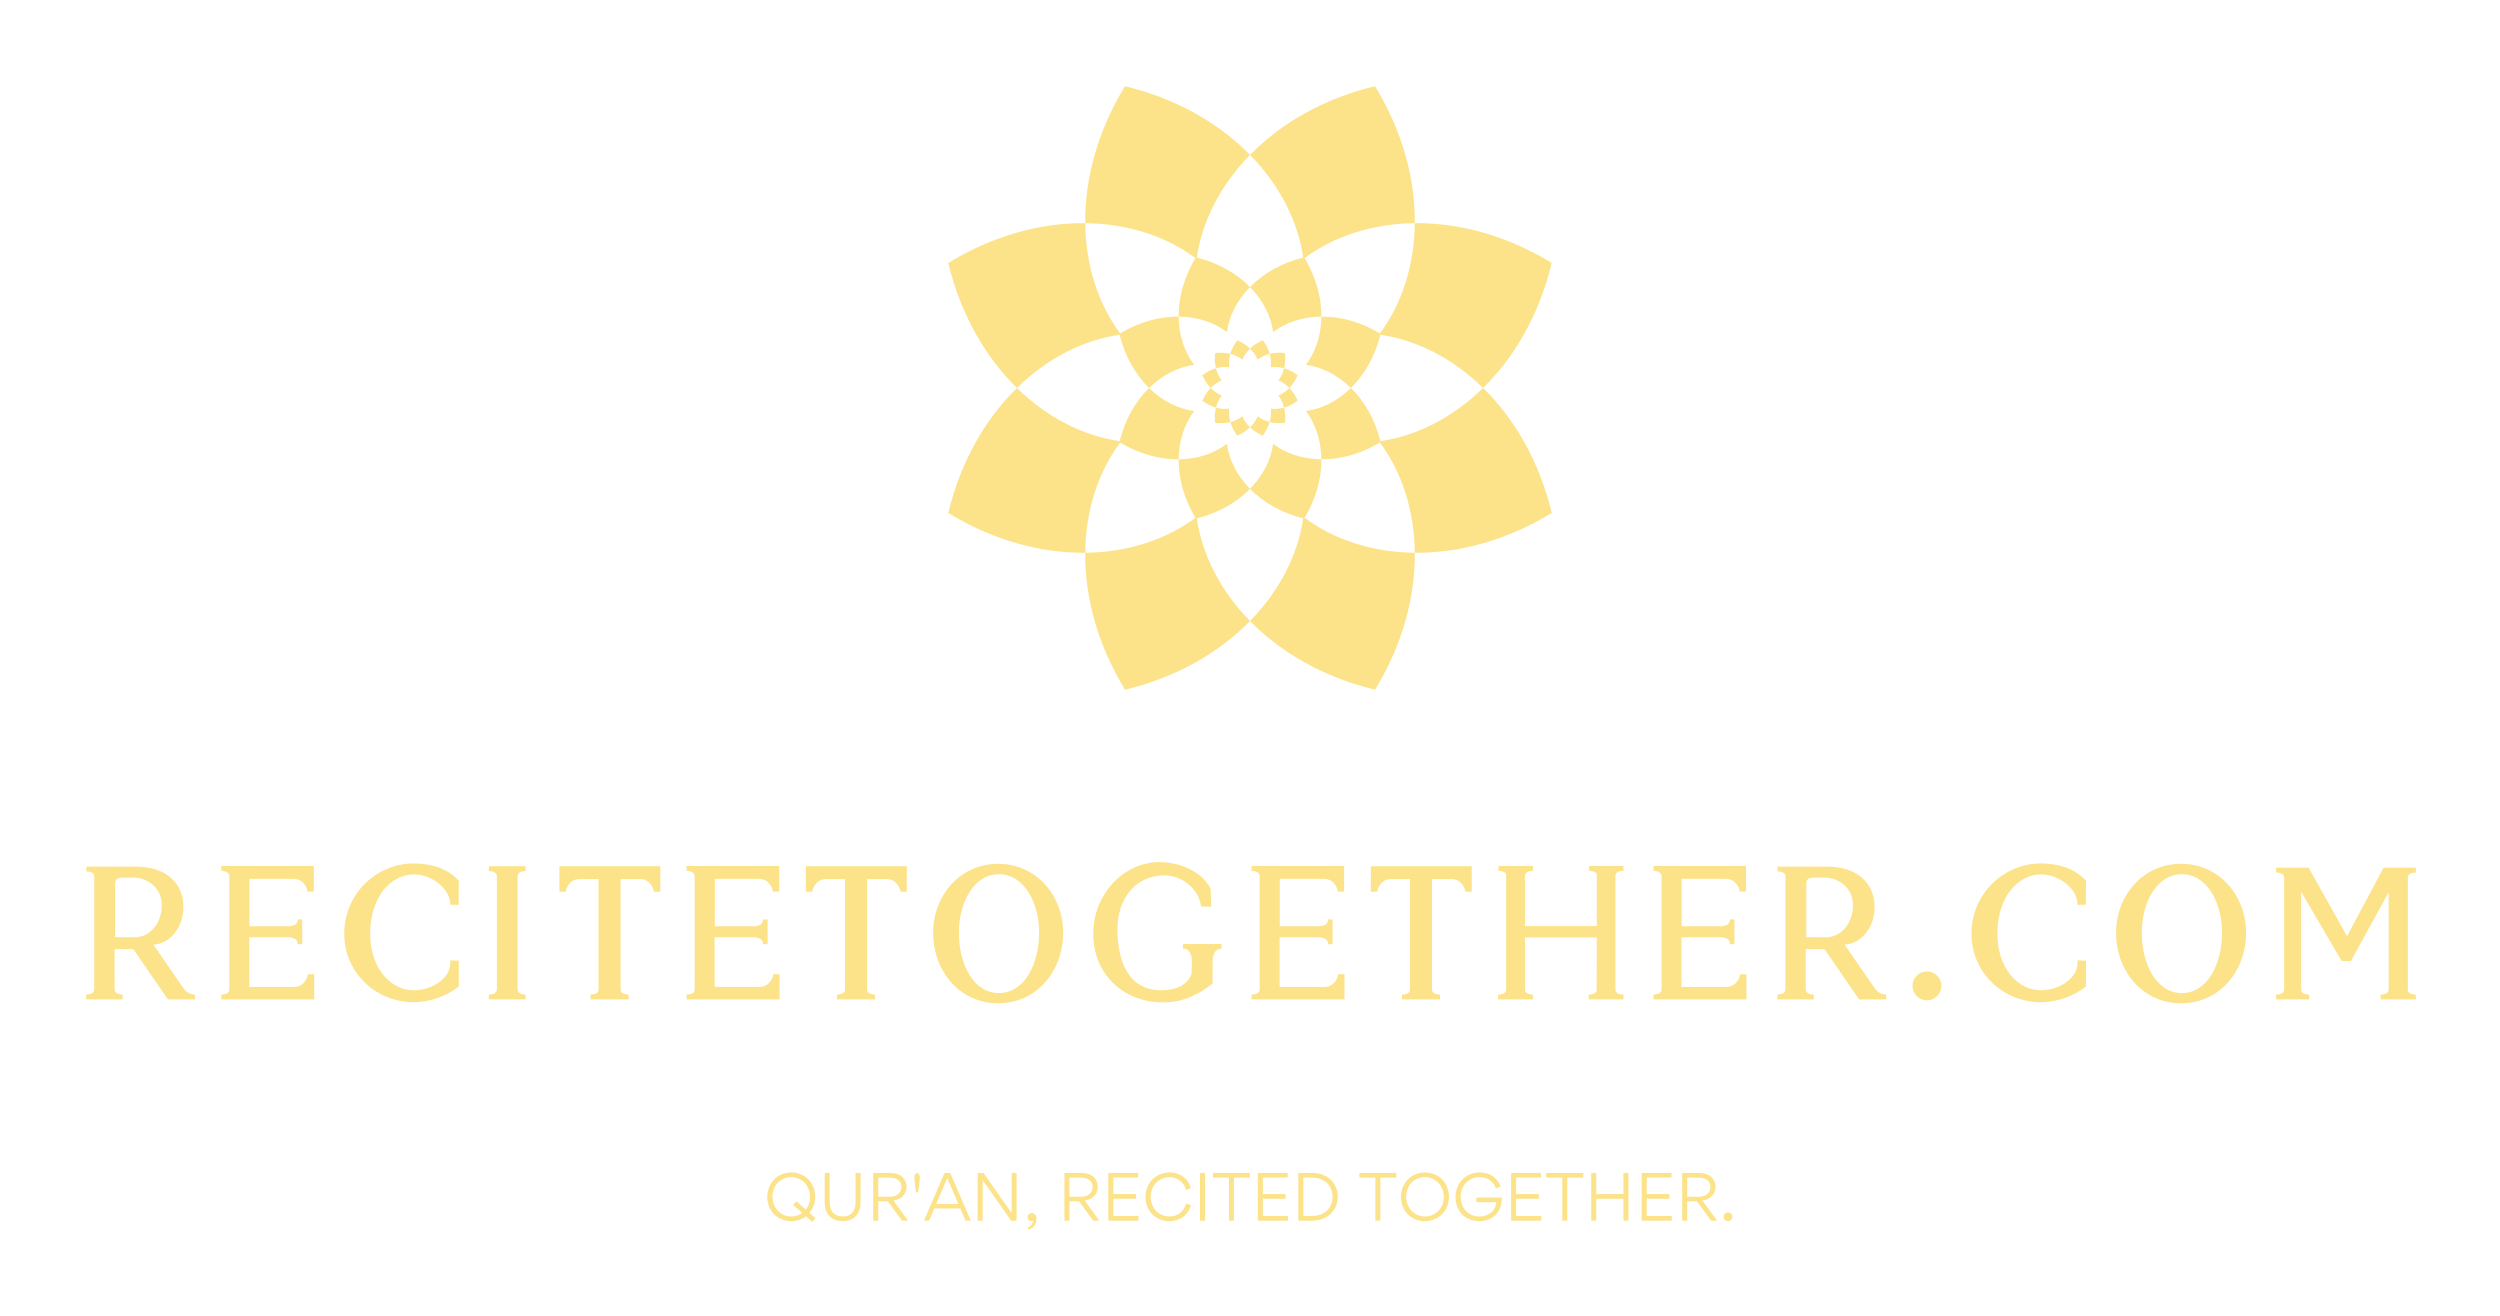 <?xml version="1.0" ?><svg xmlns="http://www.w3.org/2000/svg" xmlns:xlink="http://www.w3.org/1999/xlink" version="1.1" width="3222.222"
     height="1695.971" viewBox="0 0 3222.222 1695.971">
    <rect fill="transparent" width="3222.222" height="1695.971"/>
    <g transform="scale(11.111) translate(10, 10)">
        <defs id="SvgjsDefs1027"></defs><g id="SvgjsG1028" featureKey="symbolFeature-0" transform="matrix(0.752,0,0,0.752,97.403,-2.597)" fill="#fce38a"><g xmlns="http://www.w3.org/2000/svg"><path fill-rule="evenodd" clip-rule="evenodd" fill="#fce38a" d="M85.947,50c-4.743,4.665-10.384,7.424-15.833,8.203   c-0.837-3.38-2.495-6.202-4.549-8.203c-2.08,2.046-4.559,3.249-6.946,3.568c1.46,1.916,2.36,4.523,2.387,7.438   c2.872,0.034,6.039-0.788,9.024-2.586c3.293,4.407,5.326,10.354,5.388,16.997c6.724,0.081,14.15-1.862,21.129-6.135   C94.642,61.323,90.76,54.688,85.947,50z"></path><path fill-rule="evenodd" clip-rule="evenodd" fill="#fce38a" d="M61.006,61.007c-2.914-0.027-5.522-0.928-7.438-2.387   c-0.319,2.387-1.522,4.865-3.567,6.945c2,2.053,4.821,3.71,8.2,4.547c-0.778,5.449-3.536,11.091-8.2,15.835   c4.689,4.812,11.327,8.694,19.288,10.597c4.271-6.978,6.212-14.403,6.13-21.126c-6.643-0.061-12.589-2.092-16.998-5.385   C60.219,67.047,61.042,63.878,61.006,61.007z"></path><path fill-rule="evenodd" clip-rule="evenodd" fill="#fce38a" d="M50,65.565c-2.046-2.08-3.249-4.56-3.568-6.946   c-1.916,1.46-4.524,2.36-7.438,2.388c-0.035,2.871,0.789,6.038,2.586,9.023c-4.409,3.293-10.355,5.326-16.998,5.388   c-0.081,6.724,1.863,14.15,6.136,21.129c7.959-1.905,14.595-5.787,19.283-10.6c-4.665-4.743-7.424-10.385-8.203-15.832   C45.177,69.277,47.999,67.619,50,65.565z"></path><path fill-rule="evenodd" clip-rule="evenodd" fill="#fce38a" d="M38.994,61.007c0.026-2.915,0.927-5.523,2.387-7.439   c-2.387-0.319-4.866-1.522-6.946-3.567c-2.053,2-3.71,4.821-4.547,8.2c-5.449-0.778-11.09-3.536-15.834-8.2   C9.24,54.689,5.358,61.327,3.456,69.288c6.978,4.271,14.403,6.212,21.126,6.13c0.061-6.643,2.092-12.589,5.385-16.998   C32.953,60.219,36.121,61.041,38.994,61.007z"></path><path fill-rule="evenodd" clip-rule="evenodd" fill="#fce38a" d="M34.435,50c2.08-2.046,4.559-3.249,6.946-3.568   c-1.459-1.916-2.36-4.524-2.387-7.438c-2.872-0.034-6.039,0.789-9.024,2.586c-3.293-4.409-5.327-10.355-5.388-16.998   c-6.724-0.081-14.15,1.863-21.128,6.136C5.358,38.676,9.24,45.312,14.053,50c4.743-4.665,10.384-7.424,15.832-8.203   C30.722,45.177,32.381,47.999,34.435,50z"></path><path fill-rule="evenodd" clip-rule="evenodd" fill="#fce38a" d="M38.994,38.993c2.915,0.027,5.523,0.928,7.439,2.387   c0.319-2.387,1.522-4.866,3.567-6.946c-2-2.053-4.822-3.71-8.201-4.547c0.778-5.449,3.537-11.09,8.201-15.834   C45.311,9.24,38.673,5.358,30.712,3.456c-4.271,6.978-6.212,14.403-6.13,21.126c6.643,0.06,12.589,2.092,16.998,5.385   C39.781,32.953,38.958,36.121,38.994,38.993z"></path><path fill-rule="evenodd" clip-rule="evenodd" fill="#fce38a" d="M50,34.435c2.046,2.08,3.249,4.559,3.568,6.946   c1.916-1.459,4.523-2.36,7.438-2.387c0.033-2.872-0.788-6.039-2.587-9.024c4.408-3.293,10.354-5.326,16.998-5.388   c0.081-6.723-1.862-14.15-6.136-21.128C61.323,5.358,54.688,9.24,50,14.053c4.665,4.743,7.424,10.384,8.203,15.832   C54.823,30.722,52.001,32.381,50,34.435z"></path><path fill-rule="evenodd" clip-rule="evenodd" fill="#fce38a" d="M61.007,38.994c-0.027,2.915-0.928,5.523-2.387,7.439   c2.387,0.319,4.865,1.522,6.945,3.567c2.053-2,3.71-4.822,4.547-8.201c5.449,0.778,11.091,3.537,15.835,8.201   c4.812-4.689,8.694-11.327,10.597-19.288c-6.978-4.271-14.403-6.212-21.126-6.13c-0.06,6.643-2.092,12.589-5.385,16.998   C67.047,39.781,63.878,38.958,61.007,38.994z"></path><path fill-rule="evenodd" clip-rule="evenodd" fill="#fce38a" d="M55.255,53.033c0.713-0.198,1.429-0.554,2.1-1.063   c-0.324-0.776-0.775-1.44-1.286-1.97c-0.519,0.529-1.098,0.926-1.697,1.172C54.765,51.685,55.077,52.318,55.255,53.033z"></path><path fill-rule="evenodd" clip-rule="evenodd" fill="#fce38a" d="M53.199,53.2c0.081,0.64,0.037,1.347-0.166,2.055   c0.719,0.184,1.514,0.23,2.351,0.128c0.102-0.836,0.055-1.631-0.129-2.35C54.547,53.236,53.84,53.281,53.199,53.2z"></path><path fill-rule="evenodd" clip-rule="evenodd" fill="#fce38a" d="M50,56.068c0.528,0.511,1.193,0.962,1.97,1.286   c0.51-0.671,0.865-1.387,1.063-2.1c-0.715-0.178-1.349-0.489-1.861-0.884C50.925,54.971,50.529,55.55,50,56.068z"></path><path fill-rule="evenodd" clip-rule="evenodd" fill="#fce38a" d="M46.966,55.255c0.199,0.713,0.554,1.429,1.064,2.1   c0.776-0.324,1.441-0.775,1.97-1.286c-0.53-0.519-0.926-1.098-1.172-1.697C48.315,54.765,47.682,55.077,46.966,55.255z"></path><path fill-rule="evenodd" clip-rule="evenodd" fill="#fce38a" d="M46.8,53.199c-0.64,0.082-1.347,0.037-2.055-0.166   c-0.184,0.719-0.23,1.514-0.128,2.351c0.836,0.102,1.631,0.055,2.35-0.129C46.763,54.547,46.719,53.84,46.8,53.199z"></path><path fill-rule="evenodd" clip-rule="evenodd" fill="#fce38a" d="M43.932,50c-0.511,0.529-0.962,1.193-1.286,1.97   c0.671,0.51,1.387,0.865,2.1,1.063c0.178-0.715,0.49-1.349,0.884-1.861C45.029,50.925,44.45,50.529,43.932,50z"></path><path fill-rule="evenodd" clip-rule="evenodd" fill="#fce38a" d="M44.745,46.966c-0.713,0.199-1.429,0.554-2.1,1.064   c0.324,0.776,0.775,1.44,1.286,1.969c0.518-0.53,1.097-0.926,1.697-1.172C45.235,48.315,44.923,47.682,44.745,46.966z"></path><path fill-rule="evenodd" clip-rule="evenodd" fill="#fce38a" d="M46.8,46.8c-0.081-0.64-0.037-1.347,0.166-2.055   c-0.718-0.184-1.513-0.23-2.35-0.128c-0.102,0.836-0.055,1.631,0.129,2.35C45.453,46.763,46.16,46.719,46.8,46.8z"></path><path fill-rule="evenodd" clip-rule="evenodd" fill="#fce38a" d="M50,43.932c-0.529-0.511-1.194-0.962-1.97-1.286   c-0.51,0.671-0.865,1.387-1.064,2.1c0.715,0.178,1.349,0.49,1.861,0.884C49.075,45.029,49.47,44.45,50,43.932z"></path><path fill-rule="evenodd" clip-rule="evenodd" fill="#fce38a" d="M53.033,44.745c-0.198-0.713-0.554-1.429-1.063-2.1   c-0.776,0.324-1.441,0.775-1.97,1.286c0.53,0.518,0.926,1.097,1.173,1.697C51.685,45.235,52.318,44.923,53.033,44.745z"></path><path fill-rule="evenodd" clip-rule="evenodd" fill="#fce38a" d="M53.2,46.8c0.64-0.081,1.347-0.037,2.055,0.166   c0.184-0.718,0.23-1.513,0.128-2.35c-0.836-0.102-1.631-0.055-2.35,0.129C53.236,45.453,53.281,46.16,53.2,46.8z"></path><path fill-rule="evenodd" clip-rule="evenodd" fill="#fce38a" d="M55.255,46.966c-0.178,0.715-0.489,1.349-0.884,1.862   c0.6,0.247,1.179,0.642,1.697,1.172c0.511-0.529,0.962-1.194,1.286-1.97C56.684,47.521,55.968,47.166,55.255,46.966z"></path></g></g><g id="SvgjsG1029" featureKey="nameFeature-0" transform="matrix(0.541,0,0,0.541,-0.649,84.184)" fill="#fce38a"><path d="M22.28 38.12 c0.76 0.76 1.4 1.04 2.24 1.04 l0 1.04 l-5.8 0 l-7.44 -10.8 l-4 0 l0 8.64 c0 0.8 0.84 1.12 1.72 1.12 l0 1.04 l-7.8 0 l0 -1.04 c0.88 0 1.72 -0.32 1.72 -1.12 l0 -24.44 c-0.16 -0.6 -0.92 -0.84 -1.68 -0.84 l0 -1.04 l10.56 0 c6.72 0 10.24 3.72 10.24 8.68 s-3.52 8.04 -6.44 8.04 z M11.56 26.88 c3.36 0.04 5.84 -3.08 5.84 -6.88 c0 -3.92 -3.28 -5.92 -6.08 -5.92 c-3.04 0 -3.92 -0.16 -3.92 1.44 l0 11.32 z M48.725 34.8 l1.36 0 l0 5.4 l-19.92 0 l0 -1.04 c0.92 0 1.76 -0.32 1.72 -1.12 l0 -24.28 c-0.04 -0.8 -0.88 -1.12 -1.72 -1.12 l0 -1.04 l19.84 0 l0 5.48 l-1.36 0 c-0.04 -0.8 -0.88 -2.72 -2.92 -2.72 l-9.52 0 l0 10.16 l8.48 0 c1.28 -0.12 1.84 -0.52 1.88 -1.48 l0.96 0 l0 5.32 l-0.96 0 c-0.04 -0.96 -0.6 -1.36 -1.88 -1.48 l-8.52 0 l0 10.64 l9.64 0 c2.04 0 2.88 -1.92 2.92 -2.72 z M56.53 26.12 c0 -8.76 7.12 -15.08 14.88 -15.08 c3.68 0 7.36 1.08 9.68 3.72 l-0.04 5.16 l-1.8 0 c0.16 -3.12 -3.64 -6.52 -7.8 -6.52 c-4.8 0 -9.36 4.64 -9.36 12.72 c0 7.12 4.16 12.12 9.36 12.12 c4.12 0 8.24 -2.84 7.8 -6.4 l1.84 0.04 l0 5.56 c-2.64 2.08 -6.28 3.36 -9.68 3.36 c-8 0 -14.88 -6.24 -14.88 -14.68 z M95.415 12.68 c-0.88 0 -1.72 0.32 -1.72 1.12 l0 24.24 c0 0.8 0.84 1.12 1.72 1.12 l0 1.04 l-7.88 0 l0 -1.04 c0.88 0 1.72 -0.32 1.72 -1.12 l0 -24.24 c0 -0.8 -0.84 -1.12 -1.72 -1.12 l0 -1.04 l7.88 0 l0 1.04 z M102.66 11.64 l21.64 0 l0 5.48 l-1.36 0 c-0.08 -0.8 -0.92 -2.72 -2.92 -2.72 l-4.24 0 l0 23.64 c-0.04 0.8 0.8 1.12 1.72 1.12 l0 1.04 l-8.16 0 l0 -1.04 c0.92 0 1.76 -0.32 1.72 -1.12 l0 -23.64 l-4.12 0 c-2 0 -2.84 1.92 -2.92 2.72 l-1.36 0 l0 -5.48 z M148.505 34.8 l1.36 0 l0 5.4 l-19.92 0 l0 -1.04 c0.92 0 1.76 -0.32 1.72 -1.12 l0 -24.28 c-0.04 -0.8 -0.88 -1.12 -1.72 -1.12 l0 -1.04 l19.84 0 l0 5.48 l-1.36 0 c-0.04 -0.8 -0.88 -2.72 -2.92 -2.72 l-9.52 0 l0 10.16 l8.48 0 c1.28 -0.12 1.84 -0.52 1.88 -1.48 l0.96 0 l0 5.32 l-0.96 0 c-0.04 -0.96 -0.6 -1.36 -1.88 -1.48 l-8.52 0 l0 10.64 l9.64 0 c2.04 0 2.88 -1.92 2.92 -2.72 z M155.51 11.64 l21.64 0 l0 5.48 l-1.36 0 c-0.08 -0.8 -0.92 -2.72 -2.92 -2.72 l-4.24 0 l0 23.64 c-0.04 0.8 0.8 1.12 1.72 1.12 l0 1.04 l-8.16 0 l0 -1.04 c0.92 0 1.76 -0.32 1.72 -1.12 l0 -23.64 l-4.12 0 c-2 0 -2.84 1.92 -2.92 2.72 l-1.36 0 l0 -5.48 z M196.755 41.04 c-8.16 0 -13.96 -6.8 -13.96 -15.16 c0 -7.96 5.8 -14.76 13.96 -14.76 c8.12 0 13.92 6.8 13.92 14.76 c0 8.36 -5.8 15.16 -13.92 15.16 z M196.915 38.84 c5.44 0 8.6 -6.16 8.6 -12.96 c0 -6.36 -3.16 -12.52 -8.6 -12.52 s-8.6 6.16 -8.6 12.52 c0 6.8 3.16 12.96 8.6 12.96 z M244.64 28.32 l0 1 c-1.2 0.04 -1.92 0.88 -1.92 2.92 l0 4.56 c-2.56 1.96 -5.84 4.04 -10.56 4.04 c-9 0 -15.04 -6.44 -15.04 -14.76 s6.48 -15.32 14.16 -15.32 c4.8 0 9.28 2.28 11 5.64 l0.16 3.92 l-2.2 -0.04 c-0.52 -4.12 -4.48 -6.68 -7.72 -6.68 c-6.4 0 -10.2 5.04 -10.2 11.56 s2.16 13.08 9.4 13.08 c5.8 0 6.48 -3.6 6.48 -3.6 l0.08 -2.6 c-0.04 -1.92 -0.76 -2.72 -1.92 -2.76 l0.04 -0.96 l8.24 0 z M269.645 34.8 l1.36 0 l0 5.4 l-19.92 0 l0 -1.04 c0.92 0 1.76 -0.32 1.72 -1.12 l0 -24.28 c-0.04 -0.8 -0.88 -1.12 -1.72 -1.12 l0 -1.04 l19.84 0 l0 5.48 l-1.36 0 c-0.04 -0.8 -0.88 -2.72 -2.92 -2.72 l-9.52 0 l0 10.16 l8.48 0 c1.28 -0.12 1.84 -0.52 1.88 -1.48 l0.96 0 l0 5.32 l-0.96 0 c-0.04 -0.96 -0.6 -1.36 -1.88 -1.48 l-8.52 0 l0 10.64 l9.64 0 c2.04 0 2.88 -1.92 2.92 -2.72 z M276.65 11.64 l21.64 0 l0 5.48 l-1.36 0 c-0.08 -0.8 -0.92 -2.72 -2.92 -2.72 l-4.24 0 l0 23.64 c-0.04 0.8 0.8 1.12 1.72 1.12 l0 1.04 l-8.16 0 l0 -1.04 c0.92 0 1.76 -0.32 1.72 -1.12 l0 -23.64 l-4.12 0 c-2 0 -2.84 1.92 -2.92 2.72 l-1.36 0 l0 -5.48 z M330.815 12.64 c-0.92 0 -1.76 0.32 -1.72 1.12 l0 24.28 c-0.04 0.8 0.8 1.12 1.72 1.12 l0 1.04 l-7.44 0 l0 -1.04 c0.8 0 1.52 -0.24 1.68 -0.8 l0.04 -11.44 l-15.4 0 l0 11.12 c-0.04 0.8 0.8 1.12 1.72 1.12 l0 1.04 l-7.48 0 l0 -1.04 c0.92 0 1.76 -0.32 1.72 -1.12 l0 -24.72 c-0.24 -0.48 -0.92 -0.68 -1.64 -0.68 l0 -1.04 l7.4 0 l0 1.04 c-0.92 0 -1.76 0.32 -1.72 1.12 l0 10.72 l15.4 0 l0 -11.16 c-0.24 -0.48 -0.92 -0.68 -1.64 -0.68 l0 -1.04 l7.36 0 l0 1.04 z M305.735 13.76 l0 -0.12 l0 0.12 z M325.175 13.76 l0 -0.12 l0 0.12 z M325.095 38.16 l0 -0.12 l0 0.12 z M355.82 34.8 l1.36 0 l0 5.4 l-19.92 0 l0 -1.04 c0.92 0 1.76 -0.32 1.72 -1.12 l0 -24.28 c-0.04 -0.8 -0.88 -1.12 -1.72 -1.12 l0 -1.04 l19.84 0 l0 5.48 l-1.36 0 c-0.04 -0.8 -0.88 -2.72 -2.92 -2.72 l-9.52 0 l0 10.16 l8.48 0 c1.28 -0.12 1.84 -0.52 1.88 -1.48 l0.96 0 l0 5.32 l-0.96 0 c-0.04 -0.96 -0.6 -1.36 -1.88 -1.48 l-8.52 0 l0 10.64 l9.64 0 c2.04 0 2.88 -1.92 2.92 -2.72 z M384.905 38.12 c0.76 0.76 1.4 1.04 2.24 1.04 l0 1.04 l-5.8 0 l-7.44 -10.8 l-4 0 l0 8.64 c0 0.8 0.84 1.12 1.72 1.12 l0 1.04 l-7.8 0 l0 -1.04 c0.88 0 1.72 -0.32 1.72 -1.12 l0 -24.44 c-0.16 -0.6 -0.92 -0.84 -1.68 -0.84 l0 -1.04 l10.56 0 c6.72 0 10.24 3.72 10.24 8.68 s-3.52 8.04 -6.44 8.04 z M374.185 26.88 c3.36 0.04 5.84 -3.08 5.84 -6.88 c0 -3.92 -3.28 -5.92 -6.08 -5.92 c-3.04 0 -3.92 -0.16 -3.92 1.44 l0 11.32 z M395.91 40.4 c-1.72 0 -3.12 -1.4 -3.12 -3.12 c0 -1.68 1.4 -3.08 3.12 -3.08 c1.68 0 3.08 1.4 3.08 3.08 c0 1.72 -1.4 3.12 -3.08 3.12 z M405.435 26.12 c0 -8.76 7.12 -15.08 14.88 -15.08 c3.68 0 7.36 1.08 9.68 3.72 l-0.04 5.16 l-1.8 0 c0.16 -3.12 -3.64 -6.52 -7.8 -6.52 c-4.8 0 -9.36 4.64 -9.36 12.72 c0 7.12 4.16 12.12 9.36 12.12 c4.12 0 8.24 -2.84 7.8 -6.4 l1.84 0.04 l0 5.56 c-2.64 2.08 -6.28 3.36 -9.68 3.36 c-8 0 -14.88 -6.24 -14.88 -14.68 z M450.4 41.04 c-8.16 0 -13.96 -6.8 -13.96 -15.16 c0 -7.96 5.8 -14.76 13.96 -14.76 c8.12 0 13.92 6.8 13.92 14.76 c0 8.36 -5.8 15.16 -13.92 15.16 z M450.56 38.84 c5.44 0 8.6 -6.16 8.6 -12.96 c0 -6.36 -3.16 -12.52 -8.6 -12.52 s-8.6 6.16 -8.6 12.52 c0 6.8 3.16 12.96 8.6 12.96 z M500.725 13 c-0.92 0 -1.76 0.32 -1.72 1.12 l0 23.92 c-0.04 0.8 0.8 1.12 1.72 1.12 l0 1.04 l-7.56 0 l0 -1.04 c0.92 0 1.76 -0.32 1.72 -1.12 l0 -20.8 l-8.08 14.72 l-2 0 l-8.68 -14.84 l0 20.92 c-0.04 0.8 0.8 1.12 1.72 1.12 l0 1.04 l-7.08 0 l0 -1.04 c0.92 0 1.76 -0.32 1.72 -1.12 l0 -23.92 c0.04 -0.8 -0.8 -1.12 -1.72 -1.12 l0 -1.04 l6.96 0 l8.24 14.68 l7.84 -14.68 l6.92 0 l0 1.04 z"></path></g><g id="SvgjsG1030" featureKey="sloganFeature-0" transform="matrix(0.38,0,0,0.38,78.62,124)" fill="#fce38a"><path d="M15.72 19.2 l-1 1.16 l-1.9 -1.72 c-1.3 1 -2.8 1.52 -4.52 1.52 c-1.02 0 -2 -0.2 -2.9 -0.58 s-1.68 -0.9 -2.32 -1.58 c-0.64 -0.64 -1.14 -1.42 -1.52 -2.34 c-0.36 -0.92 -0.56 -1.88 -0.56 -2.9 c0 -1.38 0.32 -2.66 0.96 -3.78 c0.62 -1.14 1.5 -2.06 2.64 -2.72 c1.1 -0.66 2.36 -0.98 3.74 -0.98 c1.04 0 2 0.18 2.92 0.56 c0.9 0.4 1.66 0.92 2.32 1.56 c0.64 0.68 1.14 1.46 1.52 2.36 c0.38 0.92 0.56 1.88 0.56 2.92 c0 1.88 -0.64 3.6 -1.78 4.94 z M2.6 12.68 c0 1.08 0.24 2.08 0.72 3 s1.16 1.66 2.04 2.22 c0.88 0.54 1.88 0.82 2.98 0.82 c1.26 0 2.4 -0.36 3.36 -1.08 l-2.78 -2.44 l1.02 -1.12 l2.82 2.56 c0.88 -1.1 1.32 -2.4 1.32 -3.88 c0 -1.64 -0.6 -3.16 -1.6 -4.26 s-2.5 -1.8 -4.18 -1.8 c-1.08 0 -2.06 0.28 -2.94 0.8 c-0.88 0.56 -1.56 1.28 -2.04 2.18 c-0.48 0.92 -0.72 1.92 -0.72 3 z M27.96 5.42 l1.54 0 l0 8.88 c0 1.84 -0.5 3.28 -1.44 4.3 c-0.96 1.02 -2.32 1.54 -4.06 1.54 c-1.72 0 -3.08 -0.52 -4.02 -1.56 c-0.96 -1.04 -1.44 -2.42 -1.44 -4.18 l0 -8.98 l1.52 0 l0 8.9 c0 1.54 0.44 2.72 1.16 3.38 c0.74 0.68 1.68 1 2.86 1 c1.24 0 2.2 -0.36 2.88 -1.12 c0.66 -0.76 1 -1.8 1 -3.18 l0 -8.98 z M44.02 20 l-1.86 0 l-4.32 -5.9 l-2.96 0 l0 5.9 l-1.54 0 l0 -14.58 l5.06 0 c1.72 0 3.1 0.48 3.9 1.28 s1.22 1.8 1.22 2.98 c0 2.46 -1.84 3.88 -4 4.16 z M34.88 6.86 l0 5.84 l3.38 0 c1.28 0 2.28 -0.36 2.86 -0.94 c0.56 -0.56 0.84 -1.26 0.84 -2.04 c0 -1.44 -0.88 -2.86 -3.66 -2.86 l-3.42 0 z M45.9 6.94 c0 -0.94 0.28 -1.42 0.84 -1.42 c0.58 0 0.86 0.48 0.86 1.42 c0 0.14 -0.02 0.34 -0.06 0.58 l-0.46 3.84 l-0.66 0 l-0.48 -3.84 c-0.02 -0.22 -0.04 -0.4 -0.04 -0.58 z M61.54 20 l-1.6 -3.72 l-7.94 0 l-1.6 3.72 l-1.56 0 l6.28 -14.58 l1.74 0 l6.3 14.58 l-1.62 0 z M59.36 14.88 l-3.4 -7.88 l-3.38 7.88 l6.78 0 z M75.62 5.42 l1.5 0 l0 14.58 l-1.66 0 l-8.7 -12.4 l0 12.4 l-1.52 0 l0 -14.58 l1.78 0 l8.6 12.26 l0 -12.26 z M80.62 22.72 l0 -0.76 c0.4 -0.08 0.74 -0.3 1.04 -0.68 c0.3 -0.4 0.44 -0.8 0.46 -1.26 c-0.14 0.08 -0.3 0.12 -0.48 0.12 c-0.7 0 -1.18 -0.54 -1.18 -1.24 c0 -0.34 0.12 -0.62 0.38 -0.86 s0.56 -0.36 0.92 -0.36 c0.44 0 0.8 0.18 1.04 0.52 c0.26 0.32 0.38 0.74 0.38 1.2 c0 0.84 -0.22 1.58 -0.68 2.2 c-0.44 0.64 -1.08 1 -1.88 1.12 z M102.4 20 l-1.86 0 l-4.32 -5.9 l-2.96 0 l0 5.9 l-1.54 0 l0 -14.58 l5.06 0 c1.72 0 3.1 0.48 3.9 1.28 s1.22 1.8 1.22 2.98 c0 2.46 -1.84 3.88 -4 4.16 z M93.26 6.86 l0 5.84 l3.38 0 c1.28 0 2.28 -0.36 2.86 -0.94 c0.56 -0.56 0.84 -1.26 0.84 -2.04 c0 -1.44 -0.88 -2.86 -3.66 -2.86 l-3.42 0 z M105.12 20 l0 -14.58 l9.12 0 l0 1.42 l-7.58 0 l0 5.04 l6.94 0 l0 1.42 l-6.94 0 l0 5.28 l7.66 0 l0 1.42 l-9.2 0 z M123.74 20.16 c-2 0 -3.86 -0.78 -5.16 -2.06 c-0.64 -0.64 -1.16 -1.42 -1.54 -2.34 c-0.38 -0.94 -0.58 -1.94 -0.58 -3 c0 -1.08 0.2 -2.1 0.6 -3.04 s0.92 -1.74 1.58 -2.38 c1.34 -1.3 3.2 -2.08 5.16 -2.08 c1.54 0 2.94 0.46 3.88 1.12 c0.48 0.32 0.9 0.7 1.28 1.12 c0.74 0.86 1.14 1.72 1.36 2.56 l-1.46 0.52 c-0.12 -0.48 -0.32 -1 -0.86 -1.76 c-0.28 -0.38 -0.58 -0.72 -0.94 -1.02 s-0.82 -0.56 -1.4 -0.76 c-0.58 -0.22 -1.2 -0.32 -1.9 -0.32 c-1.52 0 -2.98 0.62 -4 1.64 c-1.04 1.04 -1.7 2.58 -1.7 4.3 c0 1.14 0.24 2.18 0.74 3.1 c0.48 0.92 1.16 1.64 2.06 2.16 c0.86 0.52 1.84 0.78 2.92 0.78 c1.34 0 2.5 -0.46 3.2 -1.02 c0.36 -0.28 0.68 -0.6 0.96 -1 c0.28 -0.38 0.48 -0.72 0.62 -1 c0.12 -0.28 0.24 -0.58 0.34 -0.88 l1.46 0.52 c-0.22 0.78 -0.6 1.58 -1.34 2.48 c-0.36 0.44 -0.8 0.84 -1.26 1.18 c-0.96 0.68 -2.42 1.18 -4.02 1.18 z M133.1 20 l0 -14.58 l1.54 0 l0 14.58 l-1.54 0 z M143.46 6.86 l0 13.14 l-1.52 0 l0 -13.14 l-4.88 0 l0 -1.44 l11.28 0 l0 1.44 l-4.88 0 z M150.76 20 l0 -14.58 l9.12 0 l0 1.42 l-7.58 0 l0 5.04 l6.94 0 l0 1.42 l-6.94 0 l0 5.28 l7.66 0 l0 1.42 l-9.2 0 z M163.12 20 l0 -14.58 l4.34 0 c1.12 0 2.16 0.18 3.12 0.56 c0.96 0.36 1.78 0.88 2.44 1.52 c1.34 1.3 2.14 3.14 2.14 5.18 c0 1.06 -0.2 2.06 -0.6 2.98 s-0.96 1.68 -1.64 2.32 c-1.38 1.26 -3.34 2.02 -5.46 2.02 l-4.34 0 z M164.66 6.86 l0 11.7 l2.74 0 c1.22 0 2.3 -0.26 3.22 -0.76 c0.94 -0.5 1.68 -1.18 2.18 -2.06 c0.52 -0.88 0.78 -1.9 0.78 -3.02 c0 -1.66 -0.62 -3.14 -1.68 -4.2 c-1.04 -1.04 -2.66 -1.66 -4.5 -1.66 l-2.74 0 z M188.16 6.86 l0 13.14 l-1.52 0 l0 -13.14 l-4.88 0 l0 -1.44 l11.28 0 l0 1.44 l-4.88 0 z M209.1 12.68 c0 1.38 -0.32 2.64 -0.94 3.78 c-0.64 1.14 -1.52 2.04 -2.64 2.7 c-1.14 0.66 -2.38 1 -3.78 1 c-1.02 0 -1.98 -0.2 -2.9 -0.58 c-0.9 -0.38 -1.68 -0.9 -2.32 -1.58 c-0.64 -0.64 -1.14 -1.42 -1.52 -2.34 c-0.36 -0.92 -0.56 -1.88 -0.56 -2.9 c0 -1.38 0.32 -2.64 0.96 -3.78 c0.62 -1.14 1.5 -2.06 2.64 -2.72 c1.12 -0.66 2.38 -0.98 3.76 -0.98 c1.02 0 1.98 0.18 2.9 0.56 c0.9 0.4 1.68 0.92 2.32 1.56 c0.64 0.68 1.16 1.46 1.52 2.36 c0.38 0.92 0.56 1.88 0.56 2.92 z M207.52 12.76 c0 -1.64 -0.6 -3.16 -1.6 -4.26 s-2.5 -1.8 -4.18 -1.8 c-1.08 0 -2.06 0.28 -2.94 0.8 c-0.88 0.56 -1.56 1.28 -2.04 2.18 c-0.48 0.92 -0.72 1.92 -0.72 3 c0 1.62 0.6 3.16 1.6 4.24 c1 1.1 2.5 1.8 4.16 1.8 c1.08 0 2.06 -0.28 2.94 -0.82 c0.9 -0.52 1.58 -1.26 2.06 -2.16 s0.72 -1.9 0.72 -2.98 z M224.88 9.6 l-1.46 0.52 c-0.18 -0.52 -0.42 -1.06 -1 -1.72 c-0.28 -0.3 -0.6 -0.6 -0.96 -0.84 c-0.72 -0.5 -1.84 -0.86 -3.06 -0.86 c-1.1 0 -2.08 0.26 -2.96 0.82 s-1.56 1.28 -2.04 2.2 c-0.48 0.9 -0.72 1.88 -0.72 2.96 c0 1.64 0.56 3.16 1.52 4.26 c0.98 1.1 2.5 1.78 4.22 1.78 c1.3 0 2.54 -0.42 3.48 -1.14 s1.58 -1.88 1.66 -3.22 l-6.08 0 l0 -1.42 l7.72 0 l0 0.56 c0 1.84 -0.66 3.5 -1.8 4.7 c-1.16 1.2 -2.94 1.94 -5 1.94 c-2.18 0 -4.08 -0.8 -5.32 -2.12 s-1.98 -3.2 -1.98 -5.26 c0 -1.38 0.32 -2.66 0.96 -3.8 s1.52 -2.04 2.64 -2.7 s2.38 -0.98 3.74 -0.98 c1.72 0 3.24 0.48 4.28 1.32 c1.06 0.82 1.76 1.82 2.16 3 z M228.08 20 l0 -14.58 l9.12 0 l0 1.42 l-7.58 0 l0 5.04 l6.94 0 l0 1.42 l-6.94 0 l0 5.28 l7.66 0 l0 1.42 l-9.2 0 z M245.22 6.86 l0 13.14 l-1.52 0 l0 -13.14 l-4.88 0 l0 -1.44 l11.28 0 l0 1.44 l-4.88 0 z M262.36 20 l0 -6.68 l-8.3 0 l0 6.68 l-1.54 0 l0 -14.58 l1.54 0 l0 6.46 l8.3 0 l0 -6.46 l1.54 0 l0 14.58 l-1.54 0 z M267.94 20 l0 -14.58 l9.12 0 l0 1.42 l-7.58 0 l0 5.04 l6.94 0 l0 1.42 l-6.94 0 l0 5.28 l7.66 0 l0 1.42 l-9.2 0 z M290.98 20 l-1.86 0 l-4.32 -5.9 l-2.96 0 l0 5.9 l-1.54 0 l0 -14.58 l5.06 0 c1.72 0 3.1 0.48 3.9 1.28 s1.22 1.8 1.22 2.98 c0 2.46 -1.84 3.88 -4 4.16 z M281.84 6.86 l0 5.84 l3.38 0 c1.28 0 2.28 -0.36 2.86 -0.94 c0.56 -0.56 0.84 -1.26 0.84 -2.04 c0 -1.44 -0.88 -2.86 -3.66 -2.86 l-3.42 0 z M293.34 19.78 c-0.26 -0.28 -0.4 -0.58 -0.4 -0.96 c0 -0.36 0.14 -0.68 0.4 -0.94 s0.56 -0.38 0.94 -0.38 s0.68 0.12 0.94 0.38 s0.4 0.58 0.4 0.94 c0 0.38 -0.14 0.68 -0.4 0.96 c-0.26 0.26 -0.56 0.38 -0.94 0.38 s-0.68 -0.12 -0.94 -0.38 z"></path></g>
    </g>
</svg>
